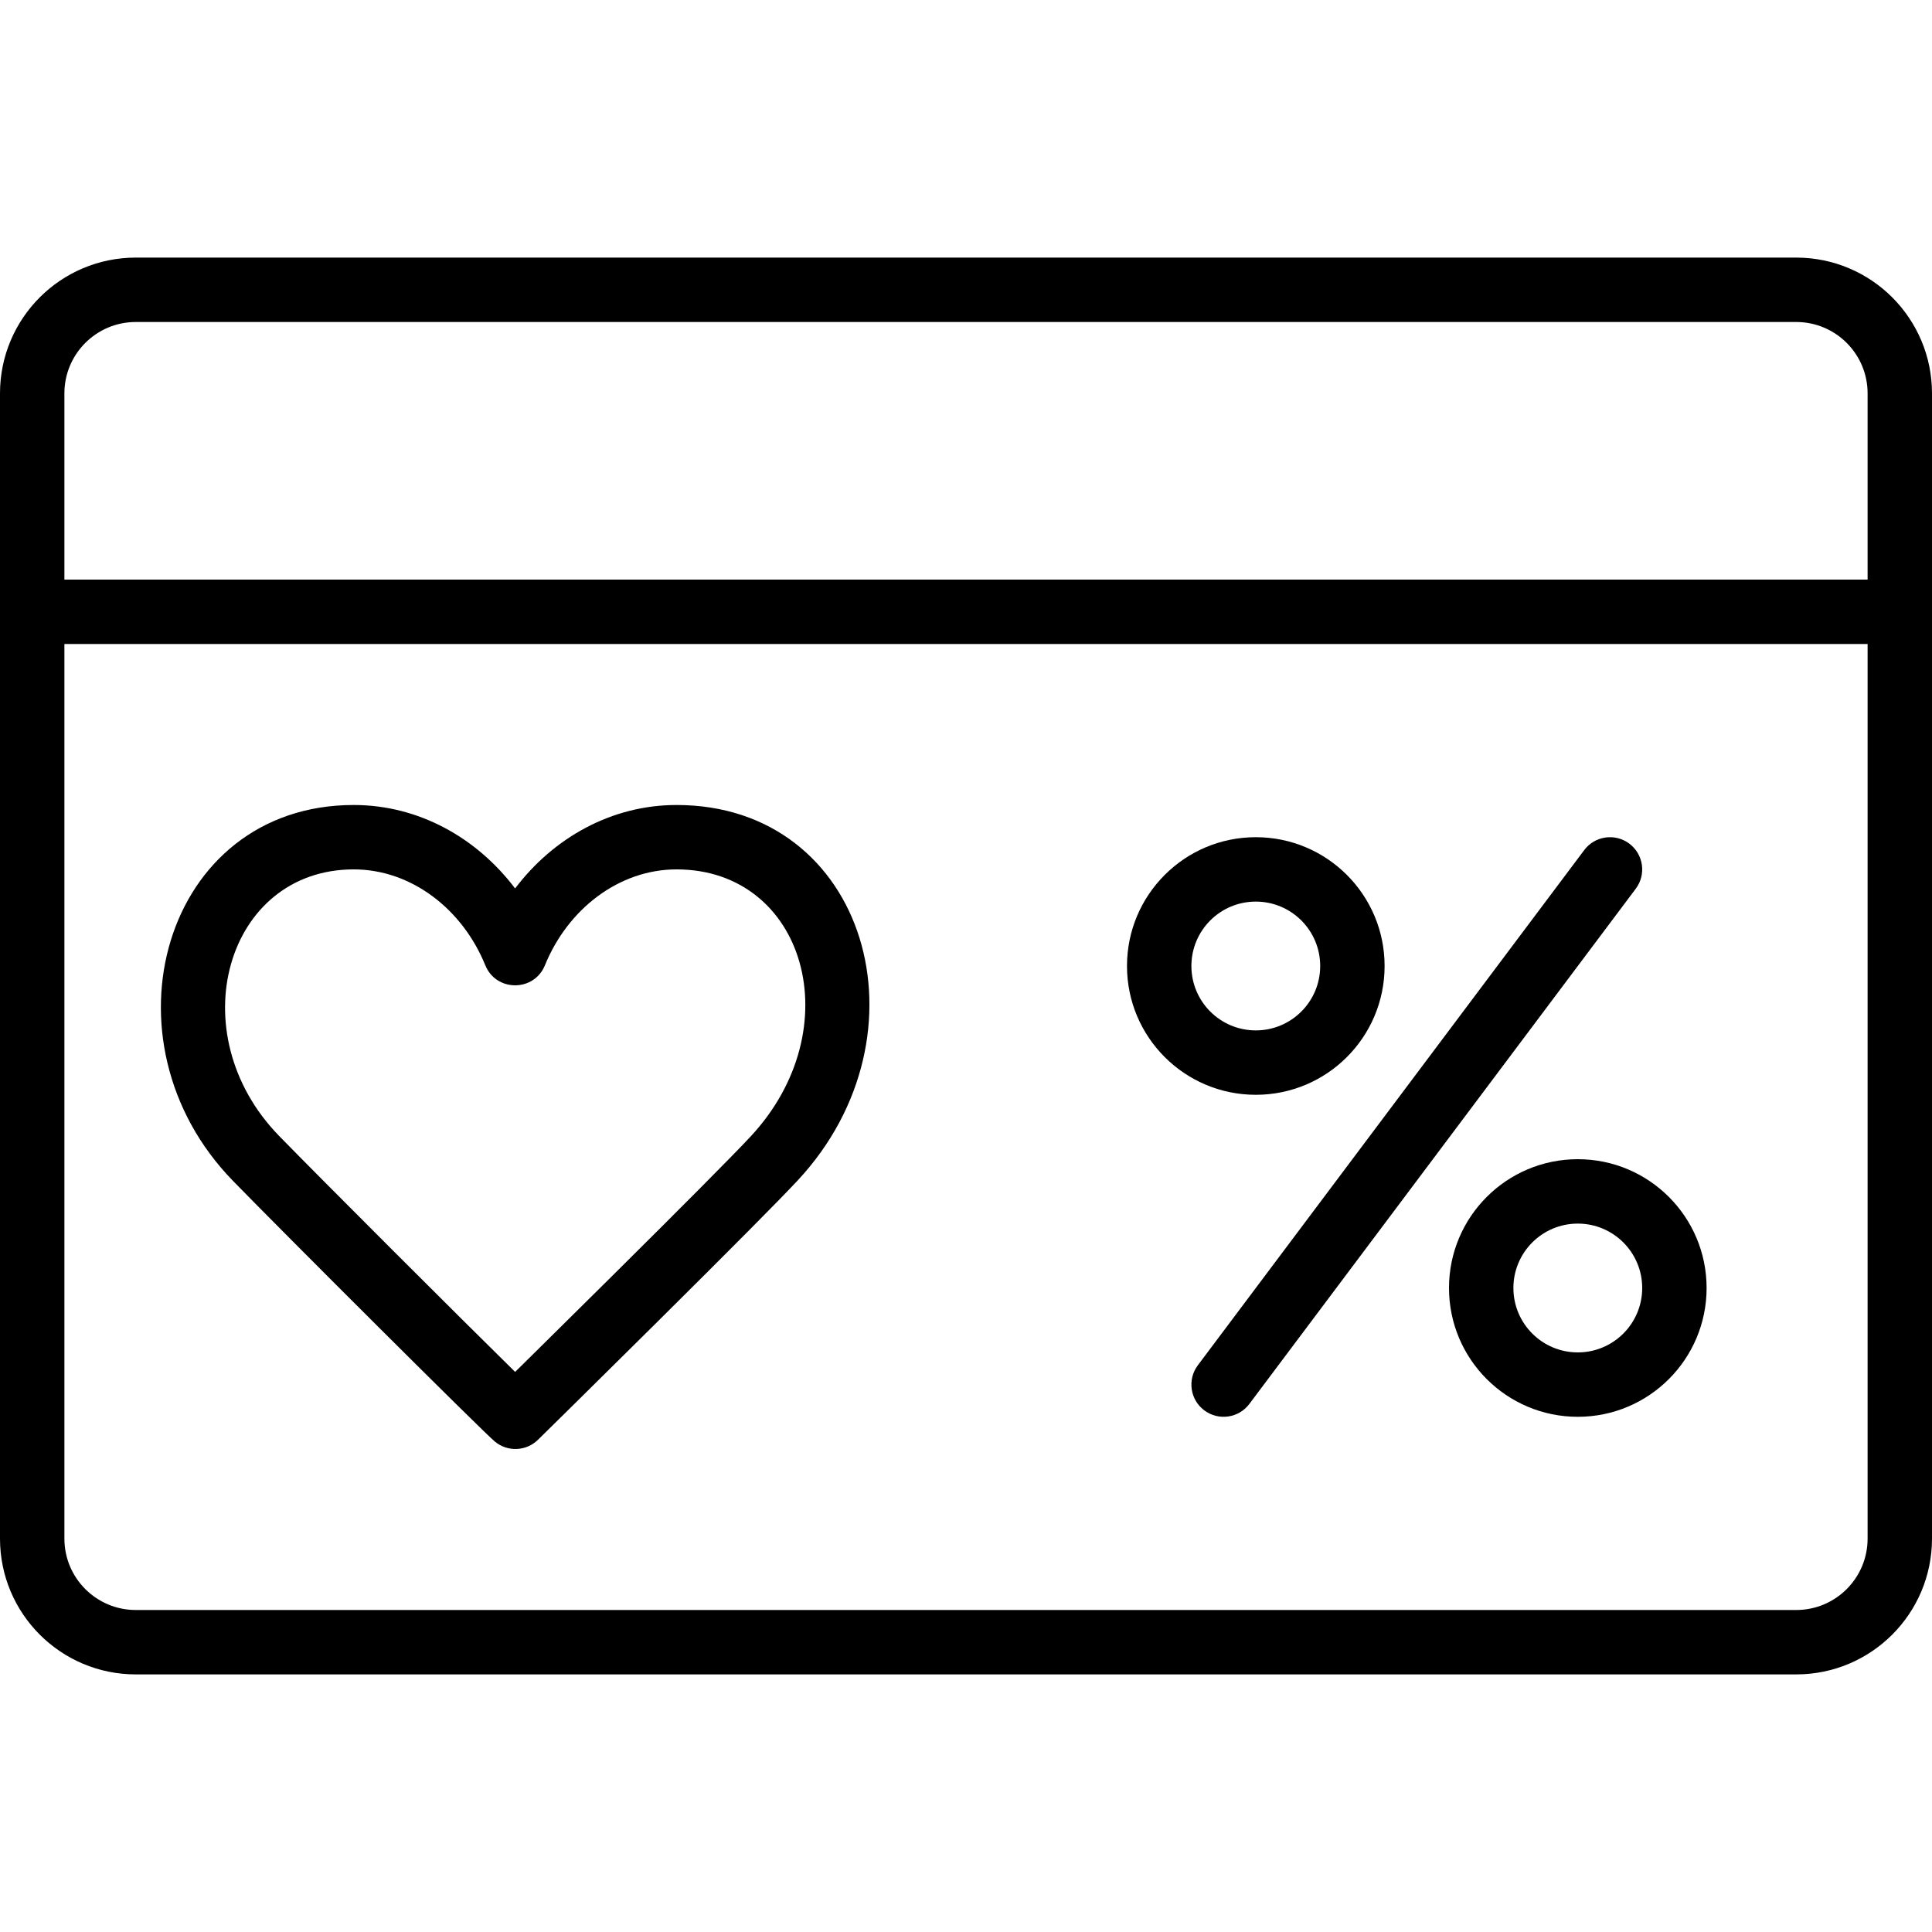 <?xml version="1.0" encoding="iso-8859-1"?>
<!-- Uploaded to: SVG Repo, www.svgrepo.com, Generator: SVG Repo Mixer Tools -->
<svg fill="#000000" height="800px" width="800px" version="1.1" id="Layer_1" xmlns="http://www.w3.org/2000/svg" xmlns:xlink="http://www.w3.org/1999/xlink" 
	 viewBox="0 0 503.607 503.607" xml:space="preserve">
<g>
	<g>
		<g>
			<path d="M176.357,209.836c-16.999,0-32.127,8.591-42.084,21.753c-9.955-13.163-25.078-21.753-42.077-21.753
				c-49.511,0-67.141,61.416-31.423,98.022c13.603,13.956,65.013,65.252,68.226,67.916c3.313,2.746,8.167,2.542,11.237-0.473
				c1.609-1.58,5.979-5.884,10.572-10.416c6.815-6.725,13.784-13.617,20.448-20.229c18.6-18.456,31.724-31.646,36.655-36.936
				C243.39,269.673,225.981,209.836,176.357,209.836z M195.634,296.272c-4.714,5.057-17.809,18.219-36.201,36.467
				c-6.651,6.6-13.61,13.482-20.414,20.196c-1.649,1.627-3.269,3.224-4.741,4.676c-14.068-13.809-50.851-50.563-61.486-61.474
				c-26.146-26.796-13.883-69.515,19.405-69.515c15.032,0,28.348,10.354,34.302,24.987c2.837,6.973,12.711,6.973,15.549,0
				c5.953-14.63,19.276-24.987,34.31-24.987C209.859,226.623,221.921,268.081,195.634,296.272z"/>
			<path d="M468.211,67.147H35.395C15.844,67.147,0,82.992,0,102.543v56.933v241.588c0,19.551,15.844,35.395,35.395,35.395h432.816
				c19.551,0,35.395-15.844,35.395-35.395V159.475v-56.933C503.607,82.992,487.762,67.147,468.211,67.147z M16.787,102.543
				c0-10.28,8.329-18.608,18.608-18.608h432.816c10.28,0,18.608,8.329,18.608,18.608v48.539H16.787V102.543z M468.211,419.672
				H35.395c-10.28,0-18.608-8.329-18.608-18.608V167.869H486.82v233.195C486.82,411.343,478.491,419.672,468.211,419.672z"/>
			<path d="M360.918,251.803c0-18.544-15.03-33.574-33.574-33.574c-18.543,0-33.574,15.03-33.574,33.574s15.03,33.574,33.574,33.574
				C345.888,285.377,360.918,270.347,360.918,251.803z M310.557,251.803c0-9.272,7.515-16.787,16.787-16.787
				c9.272,0,16.787,7.515,16.787,16.787c0,9.272-7.514,16.787-16.787,16.787C318.072,268.59,310.557,261.076,310.557,251.803z"/>
			<path d="M411.279,302.164c-18.543,0-33.574,15.03-33.574,33.574c0,18.544,15.03,33.574,33.574,33.574
				c18.544,0,33.574-15.03,33.574-33.574C444.852,317.194,429.822,302.164,411.279,302.164z M411.279,352.525
				c-9.272,0-16.787-7.515-16.787-16.787c0-9.272,7.515-16.787,16.787-16.787c9.272,0,16.787,7.515,16.787,16.787
				C428.066,345.01,420.551,352.525,411.279,352.525z"/>
			<path d="M424.708,219.908c-3.708-2.781-8.969-2.03-11.751,1.679L312.236,355.882c-2.781,3.708-2.03,8.969,1.679,11.751
				c3.708,2.781,8.969,2.03,11.751-1.679l100.721-134.295C429.168,227.951,428.417,222.689,424.708,219.908z"/>
		</g>
	</g>
</g>
</svg>